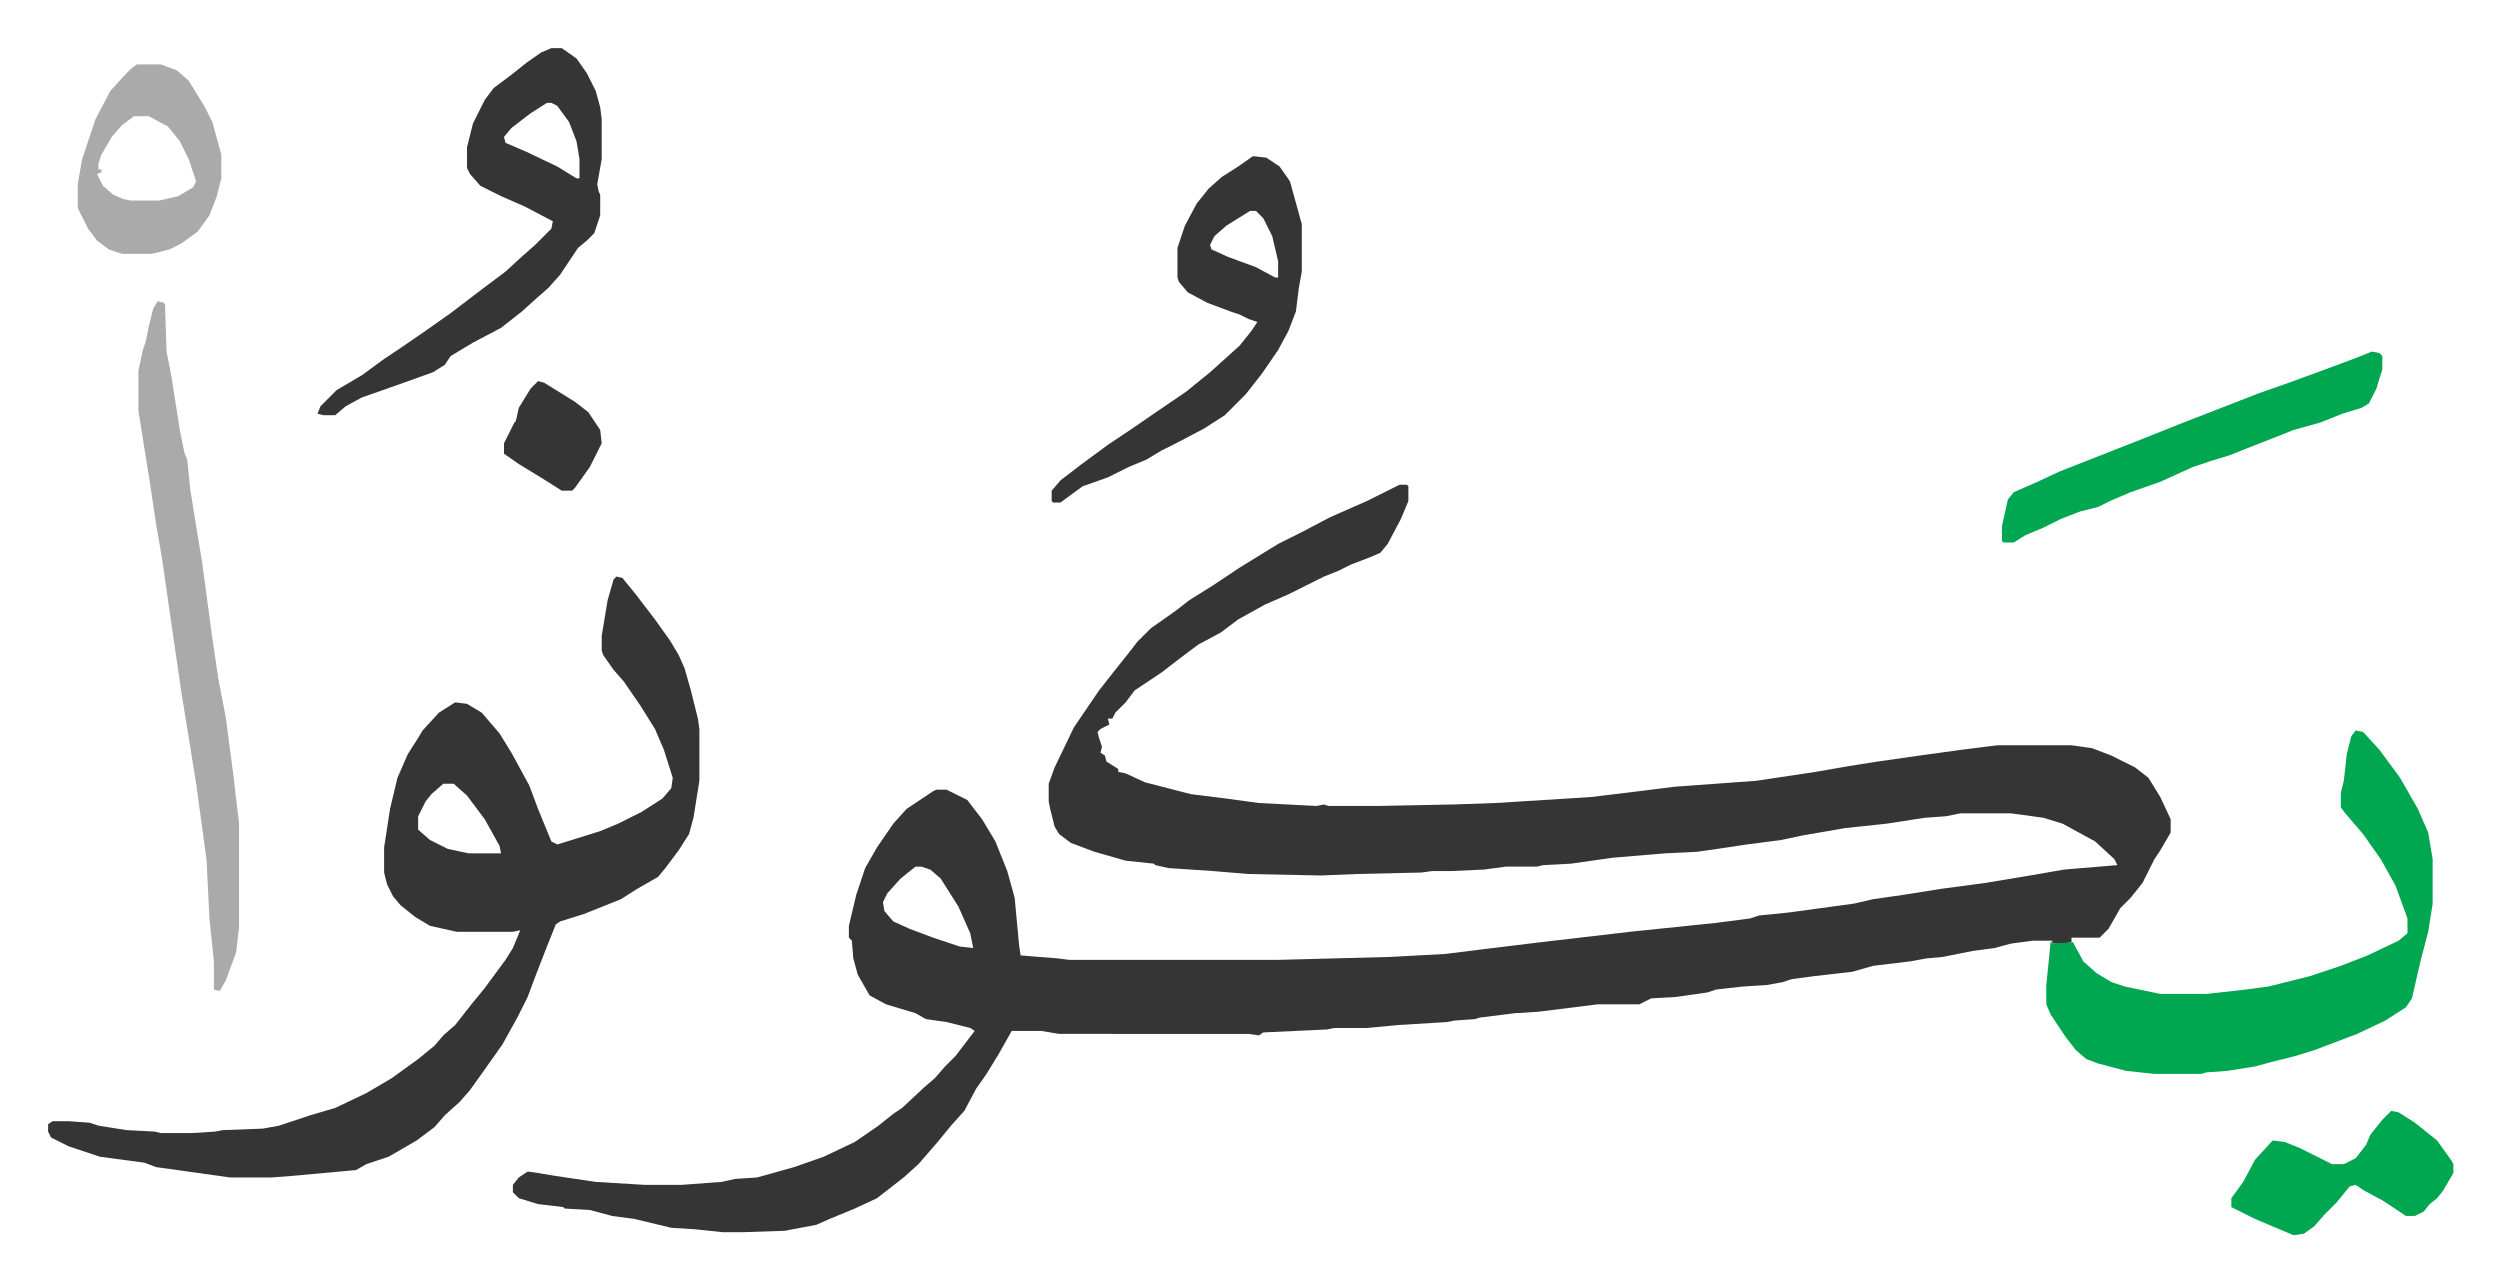 <svg xmlns="http://www.w3.org/2000/svg" viewBox="-32.5 281.5 1689 866">
    <path fill="#353535" id="rule_normal" d="M913 609h5l1 1v10l-5 12-9 17-5 6-7 3-13 5-8 4-10 4-8 4-16 8-16 7-18 10-12 9-15 8-12 9-13 10-18 12-6 8-7 7-2 4h-3l1 4-6 3-2 2 1 4 2 6-1 4 3 2 1 4 8 5v2l5 1 13 6 31 8 24 3 22 3 39 2 5-1 3 1h33l51-1 29-1 64-4 25-3 32-4 55-4 40-6 23-4 19-3 28-4 29-4 24-3h50l14 2 13 5 16 8 9 7 8 13 7 15v9l-7 12-4 6-8 16-8 10-7 7-8 14-6 6h-19v3l-5 1h-8v-2h-13l-15 2-11 3-15 2-20 4-11 1-11 2-25 3-14 4-26 3-15 2-6 2-11 2-16 1-18 2-6 2-21 3-17 1-8 4h-28l-40 5-16 1-24 3-3 1-14 1-5 1-33 2-21 2h-22l-5 1-43 2-3 2-7-1H683l-12-2h-20l-9 16-8 13-7 10-8 15-9 10-9 11-13 15-10 9-9 7-9 7-15 7-17 7-9 4-16 3-5 1-29 1h-13l-19-2-16-1-25-6-15-2-15-4-17-1-1-1-17-2-13-4-4-4v-5l4-5 6-4 7 1 12 2 27 4 33 2h25l27-2 9-2 15-1 25-7 20-7 21-10 16-11 10-8 6-4 15-14 7-6 7-8 7-7 13-17-3-2-16-4-14-2-7-4-20-6-11-6-8-14-3-11-1-12-2-2v-8l5-21 6-18 8-14 11-16 9-10 18-12 2-1h7l14 7 10 13 9 15 8 20 5 18 3 32 1 7 25 2 8 1h141l76-2 37-2 24-3 41-5 60-7 58-6 23-3 6-2 20-2 44-6 13-3 21-3 25-4 30-4 30-5 23-4 36-3-2-4-13-12-22-12-13-4-22-3h-34l-10 2-14 1-26 4-28 3-29 5-14 3-23 3-20 3-14 2-21 1-36 3-28 4-19 1-4 1h-21l-15 2-22 1h-13l-7 1-44 1-24 1-49-1-24-2-30-2-9-2-1-1-19-2-21-6-16-6-8-6-3-5-3-12-1-5v-12l4-11 13-27 17-25 11-14 8-10 7-9 9-9 17-12 9-7 16-10 18-12 13-8 13-8 16-8 19-10 25-11 16-8zM586 867l-10 8-9 10-3 6 1 6 6 7 11 5 16 6 18 6 9 1-2-10-8-18-12-19-7-6-6-2zM384 671l4 1 9 11 13 17 10 14 6 10 4 9 4 14 5 20 1 7v35l-4 25-3 11-7 11-9 12-5 6-14 8-11 7-10 4-15 6-16 5-3 2-6 15-7 18-6 16-7 14-10 18-12 17-10 14-7 8-10 9-7 8-12 9-19 11-15 5-7 4-44 4-13 1h-28l-50-7-8-3-30-4-21-7-12-6-2-4v-5l3-2h11l14 1 6 2 19 3 19 1 4 1h21l16-1 5-1 27-1 11-2 21-7 17-5 21-10 17-10 18-13 11-9 6-7 8-7 11-14 9-11 14-19 5-8 5-12-5 1h-38l-18-4-10-6-10-8-5-6-4-8-2-8v-17l4-26 5-21 7-16 7-11 3-5 11-12 11-7 8 1 10 6 12 14 8 13 12 22 6 16 9 22 4 2 13-4 16-5 12-5 16-8 14-9 6-7 1-7-6-19-6-14-10-16-11-16-7-8-7-10-1-3v-10l4-24 4-14zM267 811l-8 7-4 5-5 10v9l8 7 12 6 14 3h22l-1-5-10-18-12-16-9-8z"/>
    <path fill="#00a650" id="rule_idgham_with_ghunnah" d="m1559 775 5 1 11 12 14 19 12 21 7 16 3 18v30l-3 19-5 19-6 26-4 6-14 9-19 9-29 11-13 4-16 4-11 3-19 3-14 1-3 1h-32l-19-2-19-5-8-3-7-6-7-9-6-9-4-6-3-7v-13l3-30 1 2 14-1 7 13 9 8 10 6 9 3 24 5h31l27-3 15-2 28-7 21-7 18-7 21-10 6-5v-10l-8-22-10-18-12-17-12-14-3-4v-10l2-8 2-18 3-12z"/>
    <path fill="#353535" id="rule_normal" d="M340 314h7l10 7 7 10 6 12 3 11 1 8v27l-3 17 1 5 1 2v14l-4 12-5 5-6 5-12 18-8 9-8 7-10 9-14 11-19 10-15 9-4 6-8 5-28 10-20 7-11 6-7 6h-8l-4-1 2-5 11-11 17-10 15-11 12-8 16-11 17-12 21-16 16-12 12-11 8-7 11-11 1-5-19-10-16-7-14-7-7-8-2-4v-14l4-16 8-16 6-8 12-9 10-8 10-7zm-3 37-11 7-13 10-5 6 1 4 14 6 21 10 13 8h2v-13l-2-12-5-13-8-11-4-2z"/>
    <path fill="#aaa" id="rule_hamzat_wasl" d="m74 485 4 1 1 1 1 32 3 15 6 38 3 15 2 5 2 20 5 31 3 18 7 52 4 27 5 26 5 38 4 34v70l-2 17-7 19-4 7-4-1v-19l-2-19-1-10-2-40-7-51-4-25-6-37-7-48-6-42-4-23-4-27-4-25-4-25v-27l3-14 2-6 2-10 3-12z"/>
    <path fill="#353535" id="rule_normal" d="m814 387 9 1 9 6 7 10 8 29v32l-2 11-2 16-5 13-7 13-11 16-11 14-14 14-14 9-19 10-10 5-10 6-12 5-14 7-17 6-11 8-4 3h-5l-1-1v-7l6-7 13-10 19-14 15-10 16-11 22-15 16-13 10-9 10-9 8-10 4-6-6-2-6-3-6-2-16-6-13-7-6-7-1-3v-20l5-15 8-15 8-10 9-8 11-7zm-2 37-16 10-8 7-3 6 1 3 11 5 19 7 13 7h2v-11l-4-17-6-12-5-5z"/>
    <path fill="#00a650" id="rule_idgham_with_ghunnah" d="m1570 519 5 1 2 2v9l-4 13-5 10-5 3-13 4-15 6-18 5-10 4-23 9-10 4-13 4-12 4-22 10-20 7-14 6-8 4-12 3-13 5-12 6-12 5-8 5h-7l-1-1v-10l4-18 4-5 16-7 15-7 28-11 28-11 25-10 36-14 18-7 20-7 30-11 16-6z"/>
    <path fill="#aaa" id="rule_hamzat_wasl" d="M60 325h16l11 4 8 7 11 18 5 10 6 22v16l-3 12-5 13-8 11-11 8-8 4-12 3H50l-9-3-8-6-6-8-7-14v-16l3-17 9-27 10-19 9-10 5-5zm-2 35-8 6-7 8-7 12-2 6v4h2v2l-3 1 4 8 7 6 7 3 5 1h19l13-3 10-6 2-4-5-15-6-12-8-10-13-7z"/>
    <path fill="#00a650" id="rule_idgham_with_ghunnah" d="m1583 1032 5 1 11 7 10 8 5 4 10 14 1 2v6l-7 12-4 5-5 4-4 5-6 3h-6l-15-10-13-7-6-4-4 1-9 11-8 8-7 8-7 5-7 1-26-11-16-8v-6l8-11 8-15 11-12 1-1 8 1 10 4 22 11h8l8-4 7-9 3-7 8-10z"/>
    <path fill="#353535" id="rule_normal" d="m331 539 4 1 21 13 9 7 8 12 1 9-8 16-10 14-2 2h-7l-11-7-18-11-10-7v-7l7-14 1-1 2-9 8-13z"/>
</svg>
